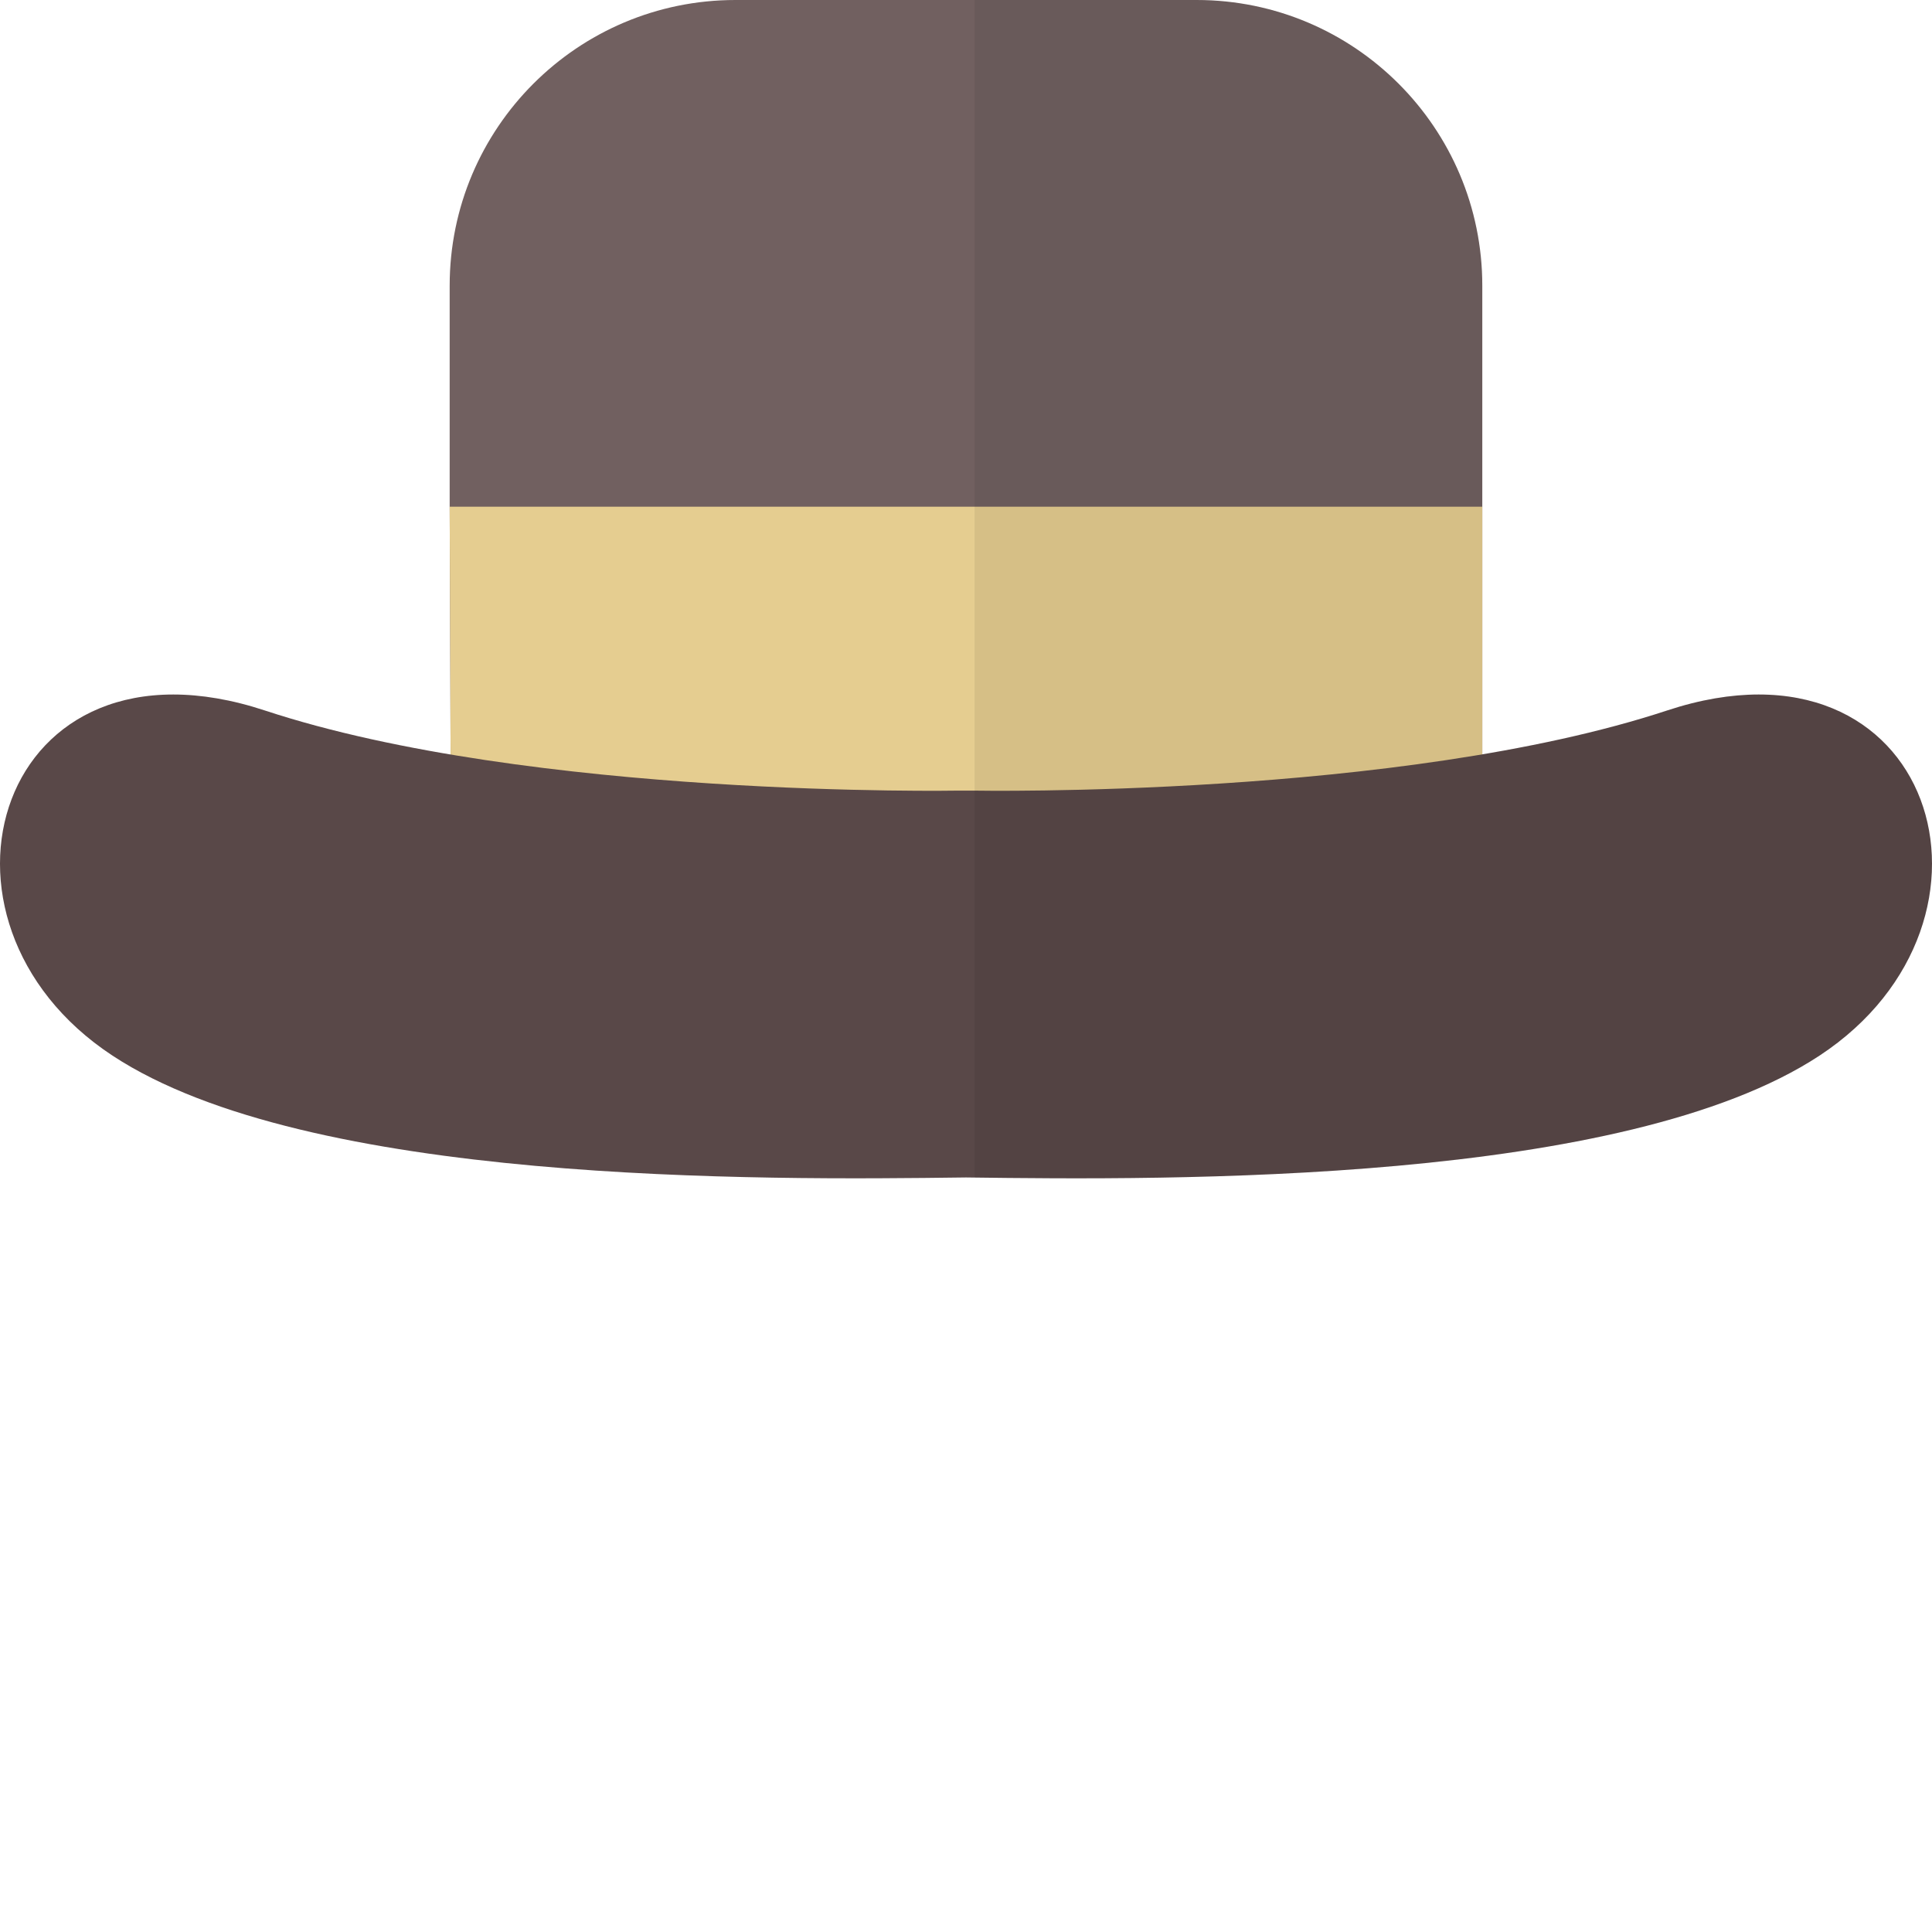 <?xml version="1.0" encoding="iso-8859-1"?>

<!DOCTYPE svg PUBLIC "-//W3C//DTD SVG 1.1//EN" "http://www.w3.org/Graphics/SVG/1.1/DTD/svg11.dtd">
<!-- Скачано с сайта svg4.ru / Downloaded from svg4.ru -->
<svg height="800px" width="800px" version="1.1" id="_x36_" xmlns="http://www.w3.org/2000/svg" xmlns:xlink="http://www.w3.org/1999/xlink" 
	 viewBox="0 0 512 512"  xml:space="preserve">
<g>
	<path style="fill:#716060;" d="M392.823,75.729v140.345c0,2.394-0.113,4.757-0.329,7.087
		c-3.574,38.504-35.985,68.645-75.397,68.645H194.902c-39.409,0-71.825-30.141-75.4-68.645l-0.335-88.878V75.729
		C119.167,33.894,153.098,0,194.902,0h122.196C358.904,0,392.823,33.894,392.823,75.729z"/>
	<path style="fill:#E5CD90;" d="M392.823,134.282v81.792c0,2.394-0.113,4.757-0.329,7.087H119.502l-0.335-88.878H392.823z"/>
	<path style="fill:#594848;" d="M441.791,188.288C371.103,211.602,258.02,209.52,258.02,209.52h-4.041
		c0,0-113.089,2.082-183.776-21.232c-70.676-23.315-94.91,55.597-40.385,91.468C81.657,313.854,200.973,312.753,256,312.038
		c55.027,0.715,174.341,1.816,226.179-32.283C536.706,243.885,512.478,164.973,441.791,188.288z"/>
	<path style="opacity:0.07;fill:#050101;" d="M441.791,188.288c-14.923,4.922-31.73,8.698-48.967,11.615v-65.621V75.729
		C392.823,33.894,358.904,0,317.098,0h-58.828v312.064c55.969,0.712,172.763,1.339,223.909-32.308
		C536.706,243.885,512.478,164.973,441.791,188.288z"/>
</g>
</svg>